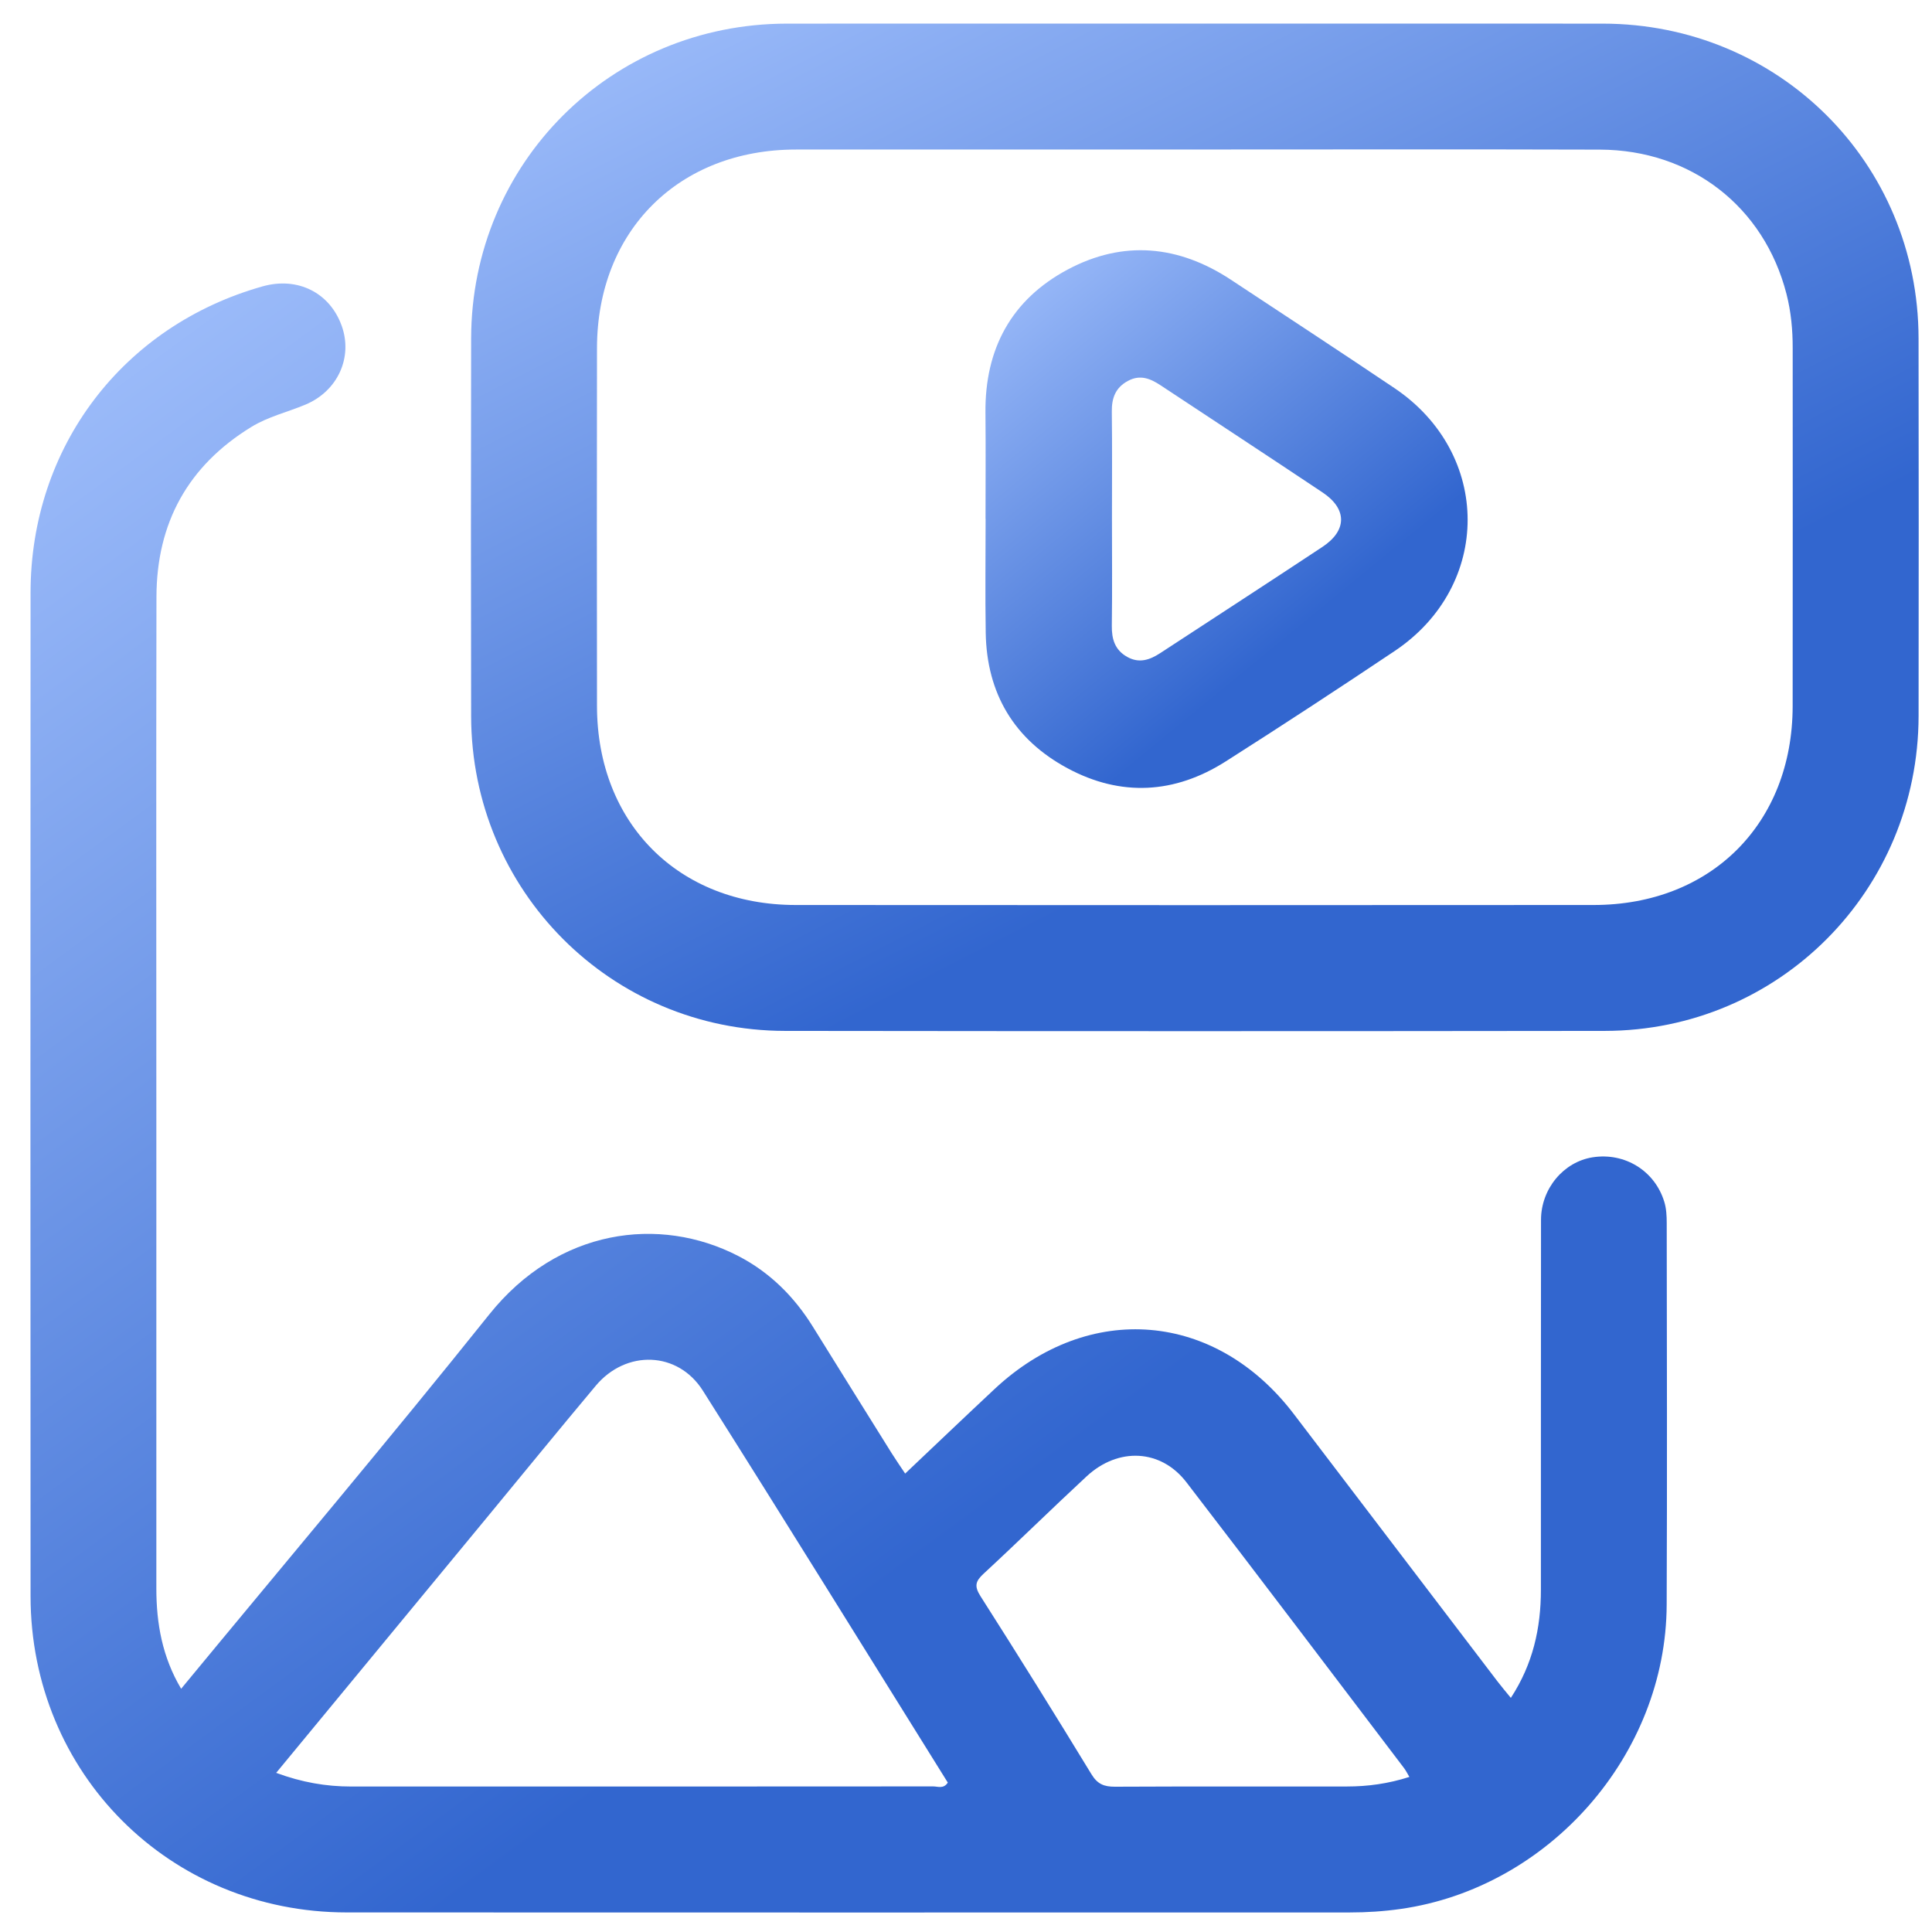 <svg xmlns="http://www.w3.org/2000/svg" width="120" height="120" viewBox="0 0 120 120" fill="none"><g clip-path="url(#clip0_300_747)"><path d="M103.523 75.967C103.523 75.526 103.501 75.063 103.372 74.646C102.781 72.712 100.912 71.57 98.921 71.882C97.117 72.166 95.717 73.83 95.715 75.769C95.703 83.427 95.713 91.087 95.708 98.744C95.708 101.122 95.214 103.361 93.841 105.458C93.517 105.059 93.254 104.754 93.011 104.434C88.794 98.902 84.579 93.367 80.364 87.832C75.508 81.454 67.648 80.789 61.781 86.269C59.938 87.991 58.114 89.735 56.221 91.526C55.918 91.07 55.642 90.674 55.386 90.266C53.751 87.648 52.118 85.029 50.49 82.406C49.329 80.534 47.812 79.024 45.853 78.011C40.956 75.483 34.657 76.308 30.392 81.638C24.137 89.453 17.678 97.104 11.251 104.892C10.083 102.927 9.711 100.843 9.711 98.663C9.711 88.928 9.711 79.191 9.711 69.457C9.711 58.661 9.696 47.867 9.718 37.071C9.727 32.485 11.673 28.934 15.606 26.521C16.651 25.879 17.85 25.6 18.968 25.133C20.99 24.286 21.927 22.183 21.221 20.23C20.479 18.171 18.484 17.177 16.317 17.785C7.627 20.232 1.903 27.758 1.898 36.811C1.886 57.587 1.889 78.362 1.898 99.138C1.903 110.144 10.531 118.779 21.535 118.784C42.303 118.796 63.07 118.786 83.835 118.786C84.894 118.786 85.94 118.719 86.994 118.569C96.218 117.258 103.484 108.997 103.52 99.674C103.554 91.774 103.532 83.87 103.523 75.967ZM57.956 110.957C45.907 110.966 33.856 110.966 21.807 110.964C20.258 110.964 18.753 110.707 17.154 110.115C21.648 104.671 26.022 99.369 30.397 94.068C32.597 91.399 34.784 88.719 37.005 86.069C38.887 83.825 42.1 83.916 43.657 86.377C48.776 94.468 53.811 102.61 58.87 110.721C58.602 111.131 58.245 110.955 57.956 110.957ZM83.661 110.962C78.86 110.969 74.056 110.952 69.254 110.976C68.585 110.978 68.17 110.823 67.793 110.203C65.533 106.493 63.237 102.806 60.901 99.143C60.503 98.518 60.586 98.213 61.096 97.743C63.247 95.754 65.337 93.698 67.486 91.704C69.455 89.875 72.101 89.999 73.691 92.067C78.226 97.965 82.71 103.9 87.211 109.824C87.328 109.979 87.414 110.158 87.54 110.368C86.229 110.788 84.956 110.962 83.661 110.962Z" fill="url(#paint0_linear_300_747)"></path><path d="M119.165 21.012C119.146 10.111 110.475 1.475 99.549 1.468C91.121 1.461 82.696 1.466 74.269 1.466C65.8 1.466 57.332 1.461 48.867 1.468C37.953 1.478 29.282 10.123 29.263 21.024C29.248 28.843 29.248 36.663 29.263 44.481C29.282 55.317 37.941 64.017 48.757 64.031C65.734 64.053 82.708 64.053 99.685 64.031C110.501 64.017 119.148 55.315 119.167 44.469C119.177 36.651 119.177 28.831 119.165 21.012ZM111.345 43.87C111.333 51.146 106.279 56.207 98.993 56.211C82.467 56.223 65.944 56.223 49.417 56.211C42.139 56.207 37.09 51.134 37.08 43.853C37.07 36.441 37.07 29.032 37.08 21.62C37.09 14.341 42.151 9.293 49.432 9.288C57.695 9.283 65.958 9.286 74.219 9.286C82.603 9.286 90.988 9.267 99.373 9.293C105.042 9.312 109.569 12.839 110.961 18.255C111.245 19.361 111.35 20.492 111.347 21.637C111.345 29.049 111.357 36.458 111.345 43.87Z" fill="url(#paint1_linear_300_747)"></path><path d="M86.603 24.1C83.237 21.837 79.842 19.612 76.457 17.377C73.203 15.231 69.767 14.902 66.322 16.738C62.825 18.601 61.17 21.66 61.208 25.633C61.23 27.83 61.213 30.029 61.213 32.225C61.216 32.225 61.215 32.225 61.218 32.225C61.218 34.586 61.187 36.947 61.225 39.305C61.287 43.083 63.001 45.942 66.308 47.719C69.617 49.498 72.959 49.31 76.125 47.297C79.651 45.055 83.149 42.763 86.622 40.438C92.678 36.386 92.666 28.173 86.603 24.1ZM82.14 33.968C78.793 36.184 75.424 38.366 72.065 40.565C71.419 40.987 70.761 41.218 70.02 40.805C69.252 40.379 69.045 39.704 69.057 38.862C69.088 36.627 69.066 34.39 69.066 32.156C69.066 29.962 69.085 27.765 69.057 25.571C69.045 24.72 69.285 24.074 70.063 23.656C70.823 23.248 71.46 23.516 72.099 23.94C75.446 26.156 78.805 28.354 82.143 30.584C83.68 31.605 83.68 32.95 82.14 33.968Z" fill="url(#paint2_linear_300_747)"></path></g><defs><linearGradient id="paint0_linear_300_747" x1="-6.969" y1="17.608" x2="53.246" y2="99.733" gradientUnits="userSpaceOnUse"><stop offset="0.004" stop-color="#A9C6FF"></stop><stop offset="1" stop-color="#3266CF"></stop></linearGradient><linearGradient id="paint1_linear_300_747" x1="21.415" y1="1.464" x2="53.121" y2="63.314" gradientUnits="userSpaceOnUse"><stop offset="0.004" stop-color="#A9C6FF"></stop><stop offset="1" stop-color="#3266CF"></stop></linearGradient><linearGradient id="paint2_linear_300_747" x1="58.596" y1="15.542" x2="79.038" y2="40.431" gradientUnits="userSpaceOnUse"><stop offset="0.004" stop-color="#A9C6FF"></stop><stop offset="1" stop-color="#3266CF"></stop></linearGradient><clipPath id="clip0_300_747"><rect width="118.983" height="118.983" fill="white" transform="translate(0.449 0.636)"></rect></clipPath></defs></svg>